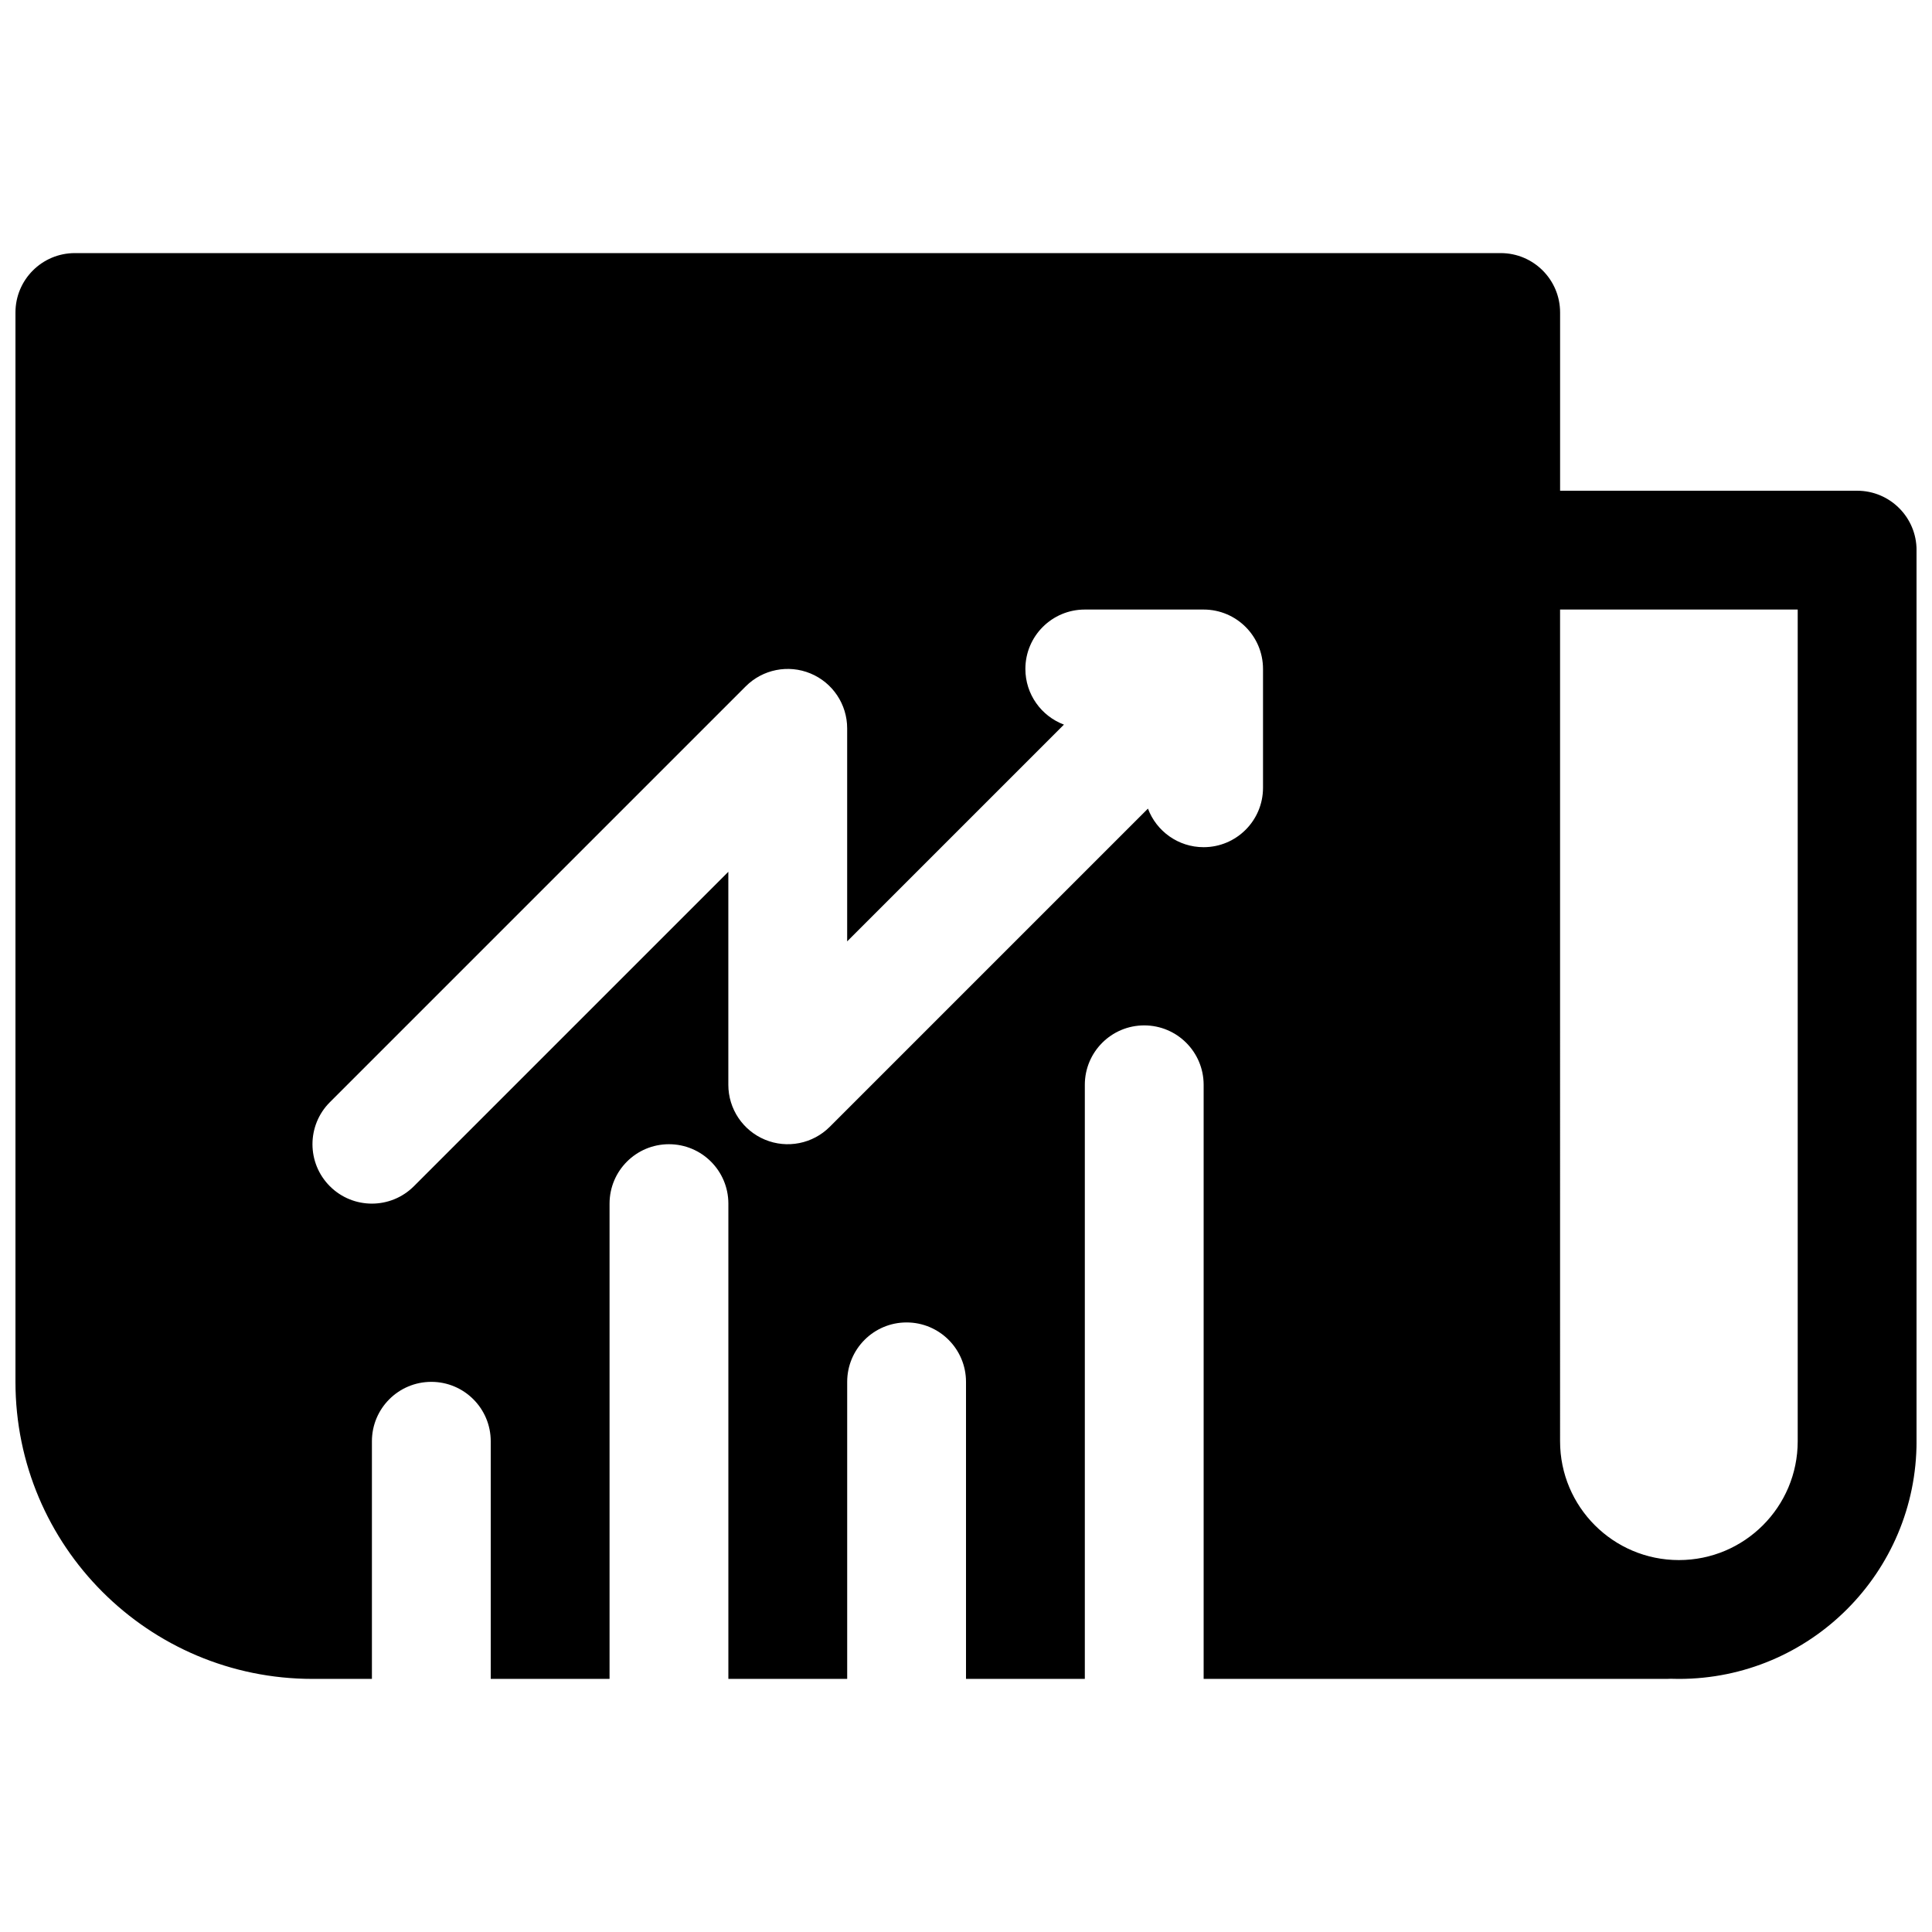 <?xml version="1.0" encoding="UTF-8"?>
<!-- Uploaded to: SVG Repo, www.svgrepo.com, Generator: SVG Repo Mixer Tools -->
<svg width="800px" height="800px" version="1.1" viewBox="144 144 512 512" xmlns="http://www.w3.org/2000/svg">
 <defs>
  <clipPath id="a">
   <path d="m148.09 211h503.81v378h-503.81z"/>
  </clipPath>
 </defs>
 <g clip-path="url(#a)">
  <path d="m586.79 588.89c-0.352 0.023-0.707 0.035-1.062 0.035h-122.75v-157.44c0-8.695-7.051-15.746-15.746-15.746-8.695 0-15.742 7.051-15.742 15.746v157.44h-31.488v-78.719c0-8.695-7.051-15.746-15.746-15.746-8.695 0-15.742 7.051-15.742 15.746v78.719h-31.488v-125.95c0-8.699-7.051-15.746-15.746-15.746-8.695 0-15.742 7.047-15.742 15.746v125.95h-31.488v-62.977c0-8.695-7.051-15.742-15.746-15.742-8.695 0-15.742 7.047-15.742 15.742v62.977h-15.746c-43.473 0-78.719-35.242-78.719-78.719v-283.39c0-8.695 7.051-15.742 15.742-15.742h377.86c8.695 0 15.742 7.047 15.742 15.742v47.234h78.723c8.695 0 15.742 7.047 15.742 15.742v236.16c0 34.781-28.195 62.977-62.977 62.977-0.711 0-1.422-0.012-2.133-0.035zm-29.355-62.941c0 17.391 14.098 31.488 31.488 31.488s31.488-14.098 31.488-31.488v-220.41h-62.977zm-131.48-189.92c-5.969-2.238-10.219-7.996-10.219-14.75 0-8.695 7.051-15.742 15.746-15.742h31.488c8.695 0 15.742 7.047 15.742 15.742v31.488c0 8.695-7.047 15.746-15.742 15.746-6.754 0-12.512-4.25-14.75-10.219l-84.328 84.328c-4.504 4.5-11.273 5.848-17.156 3.41-5.883-2.438-9.719-8.176-9.719-14.543v-56.457l-83.332 83.332c-6.148 6.148-16.117 6.148-22.266 0-6.148-6.148-6.148-16.117 0-22.266l110.21-110.21c4.504-4.504 11.273-5.852 17.16-3.414 5.883 2.438 9.719 8.18 9.719 14.547v56.453z" fill-rule="evenodd"/>
 </g>
</svg>